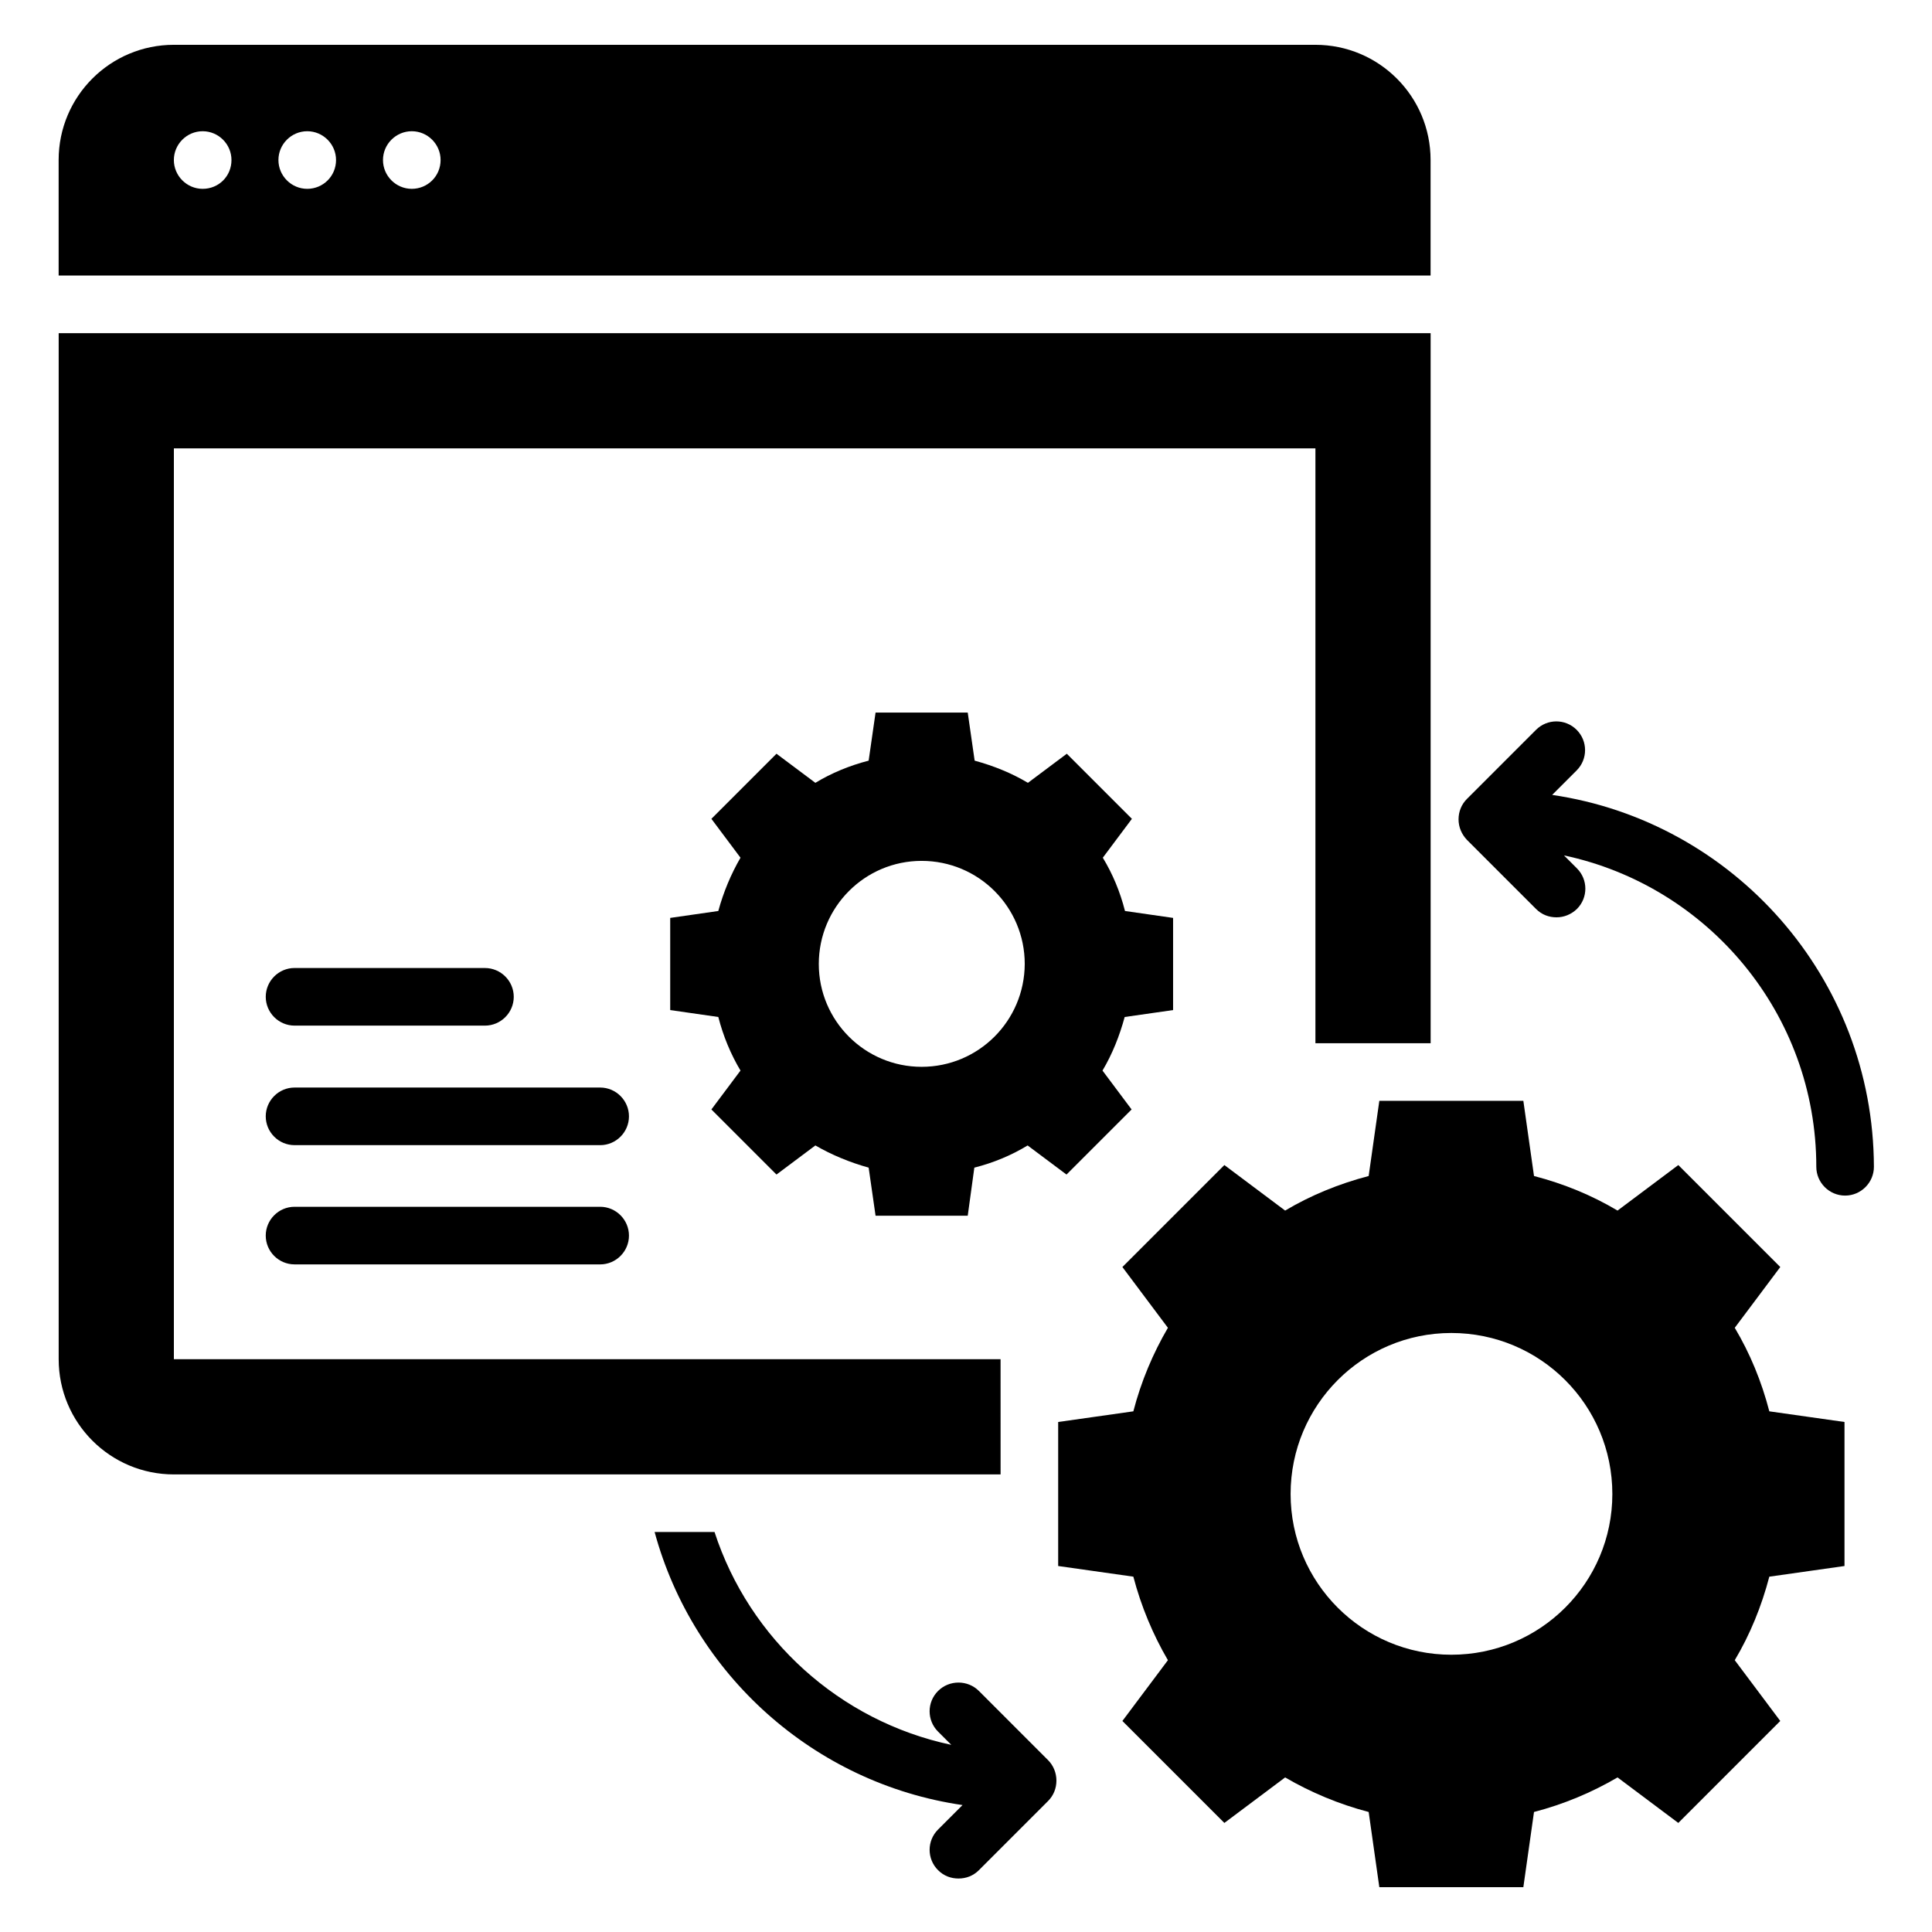 <?xml version="1.0" encoding="UTF-8"?>
<!-- Uploaded to: ICON Repo, www.svgrepo.com, Generator: ICON Repo Mixer Tools -->
<svg fill="#000000" width="800px" height="800px" version="1.1" viewBox="144 144 512 512" xmlns="http://www.w3.org/2000/svg">
 <g>
  <path d="m603.73 495.88 12.062-16.105-27.023-27.023-16.105 12.062c-6.793-4.047-14.199-7.098-22.137-9.16l-2.824-19.922h-38.168l-2.824 19.922c-7.863 2.062-15.344 5.113-22.137 9.16l-16.105-12.062-27.023 27.023 12.062 16.105c-3.969 6.793-7.098 14.199-9.16 22.137l-19.922 2.824v38.168l19.922 2.824c2.062 7.863 5.191 15.344 9.16 22.137l-12.062 16.105 27.023 27.023 16.105-12.062c6.793 3.969 14.273 7.098 22.137 9.16l2.824 19.922h38.168l2.824-19.922c7.938-2.062 15.344-5.191 22.137-9.16l16.105 12.062 27.023-27.023-12.062-16.105c4.047-6.793 7.098-14.273 9.16-22.137l19.922-2.824v-38.168l-19.922-2.824c-2.059-7.938-5.113-15.344-9.16-22.137zm-75.113 86.641c-23.512 0-42.594-19.082-42.594-42.594 0-23.586 19.082-42.672 42.594-42.672 23.586 0 42.672 19.082 42.672 42.672 0 23.508-19.082 42.594-42.672 42.594z"/>
  <path d="m454.88 411.68v-24.426l-12.746-1.832c-1.297-5.113-3.281-9.848-5.879-14.121l7.711-10.305-17.25-17.25-10.305 7.711c-4.352-2.594-9.082-4.504-14.121-5.879l-1.832-12.746h-24.426l-1.832 12.746c-5.039 1.297-9.848 3.281-14.121 5.879l-10.305-7.711-17.25 17.25 7.711 10.305c-2.519 4.352-4.504 9.082-5.879 14.121l-12.746 1.832v24.426l12.746 1.832c1.297 5.039 3.281 9.848 5.879 14.199l-7.711 10.305 17.25 17.25 10.305-7.711c4.352 2.519 9.16 4.504 14.121 5.879l1.832 12.746h24.426l1.75-12.742c5.113-1.297 9.848-3.281 14.121-5.879l10.305 7.711 17.25-17.25-7.711-10.305c2.594-4.352 4.504-9.16 5.879-14.199zm-66.641 15.039c-15.039 0-27.25-12.215-27.25-27.25 0-15.113 12.215-27.328 27.25-27.328 15.113 0 27.328 12.215 27.328 27.328-0.074 15.113-12.289 27.25-27.328 27.25z"/>
  <path d="m409.16 504.2h-219.08v-241.37h302.52v157.63h30.535l-0.004-188.17h-363.58v271.91c0 16.871 13.664 30.535 30.535 30.535h219.08z"/>
  <path d="m523.12 186.41c0-16.871-13.664-30.535-30.535-30.535h-302.51c-16.871 0-30.535 13.664-30.535 30.535v30.609h363.58zm-325.41 7.633c-4.199 0-7.633-3.434-7.633-7.633 0-4.199 3.434-7.633 7.633-7.633 4.199 0 7.633 3.434 7.633 7.633 0 4.273-3.359 7.633-7.633 7.633zm27.711 0c-4.199 0-7.633-3.434-7.633-7.633 0-4.199 3.434-7.633 7.633-7.633s7.633 3.434 7.633 7.633c0 4.273-3.434 7.633-7.633 7.633zm27.707 0c-4.199 0-7.633-3.434-7.633-7.633 0-4.199 3.434-7.633 7.633-7.633 4.199 0 7.633 3.434 7.633 7.633 0.004 4.273-3.434 7.633-7.633 7.633z"/>
  <path d="m222.06 415.8h50.457c4.199 0 7.633-3.434 7.633-7.633s-3.434-7.633-7.633-7.633l-50.457-0.004c-4.199 0-7.633 3.434-7.633 7.633 0 4.199 3.434 7.637 7.633 7.637z"/>
  <path d="m303.05 432.21h-80.992c-4.199 0-7.633 3.434-7.633 7.633s3.434 7.633 7.633 7.633l80.992 0.004c4.199 0 7.633-3.434 7.633-7.633 0-4.199-3.438-7.637-7.633-7.637z"/>
  <path d="m303.05 463.81h-80.992c-4.199 0-7.633 3.434-7.633 7.633 0 4.199 3.434 7.633 7.633 7.633l80.992 0.004c4.199 0 7.633-3.434 7.633-7.633s-3.438-7.637-7.633-7.637z"/>
  <path d="m555.34 354.66 6.488-6.488c2.977-2.977 2.977-7.785 0-10.762s-7.785-2.977-10.762 0l-18.32 18.32c-1.449 1.449-2.215 3.359-2.215 5.418 0 2.062 0.84 3.969 2.215 5.418l18.32 18.32c1.527 1.527 3.434 2.215 5.418 2.215s3.894-0.762 5.418-2.215c2.977-2.977 2.977-7.785 0-10.762l-3.434-3.434c38.168 8.09 66.871 41.984 66.871 82.52 0 4.199 3.434 7.633 7.633 7.633 4.199 0 7.633-3.434 7.633-7.633-0.152-50.156-37.25-91.527-85.266-98.551z"/>
  <path d="m403.43 592.13c-2.977-2.977-7.863-2.977-10.84 0-2.977 2.977-2.977 7.785 0 10.762l3.512 3.512c-29.543-6.258-53.512-28.016-62.746-56.41h-15.879c10.23 37.711 42.215 66.641 81.602 72.367l-6.488 6.488c-2.977 2.977-2.977 7.785 0 10.762 1.527 1.527 3.434 2.215 5.418 2.215s3.894-0.688 5.418-2.215l18.32-18.32c1.449-1.449 2.215-3.359 2.215-5.418 0-1.984-0.762-3.969-2.215-5.418z"/>
 </g>
</svg>
